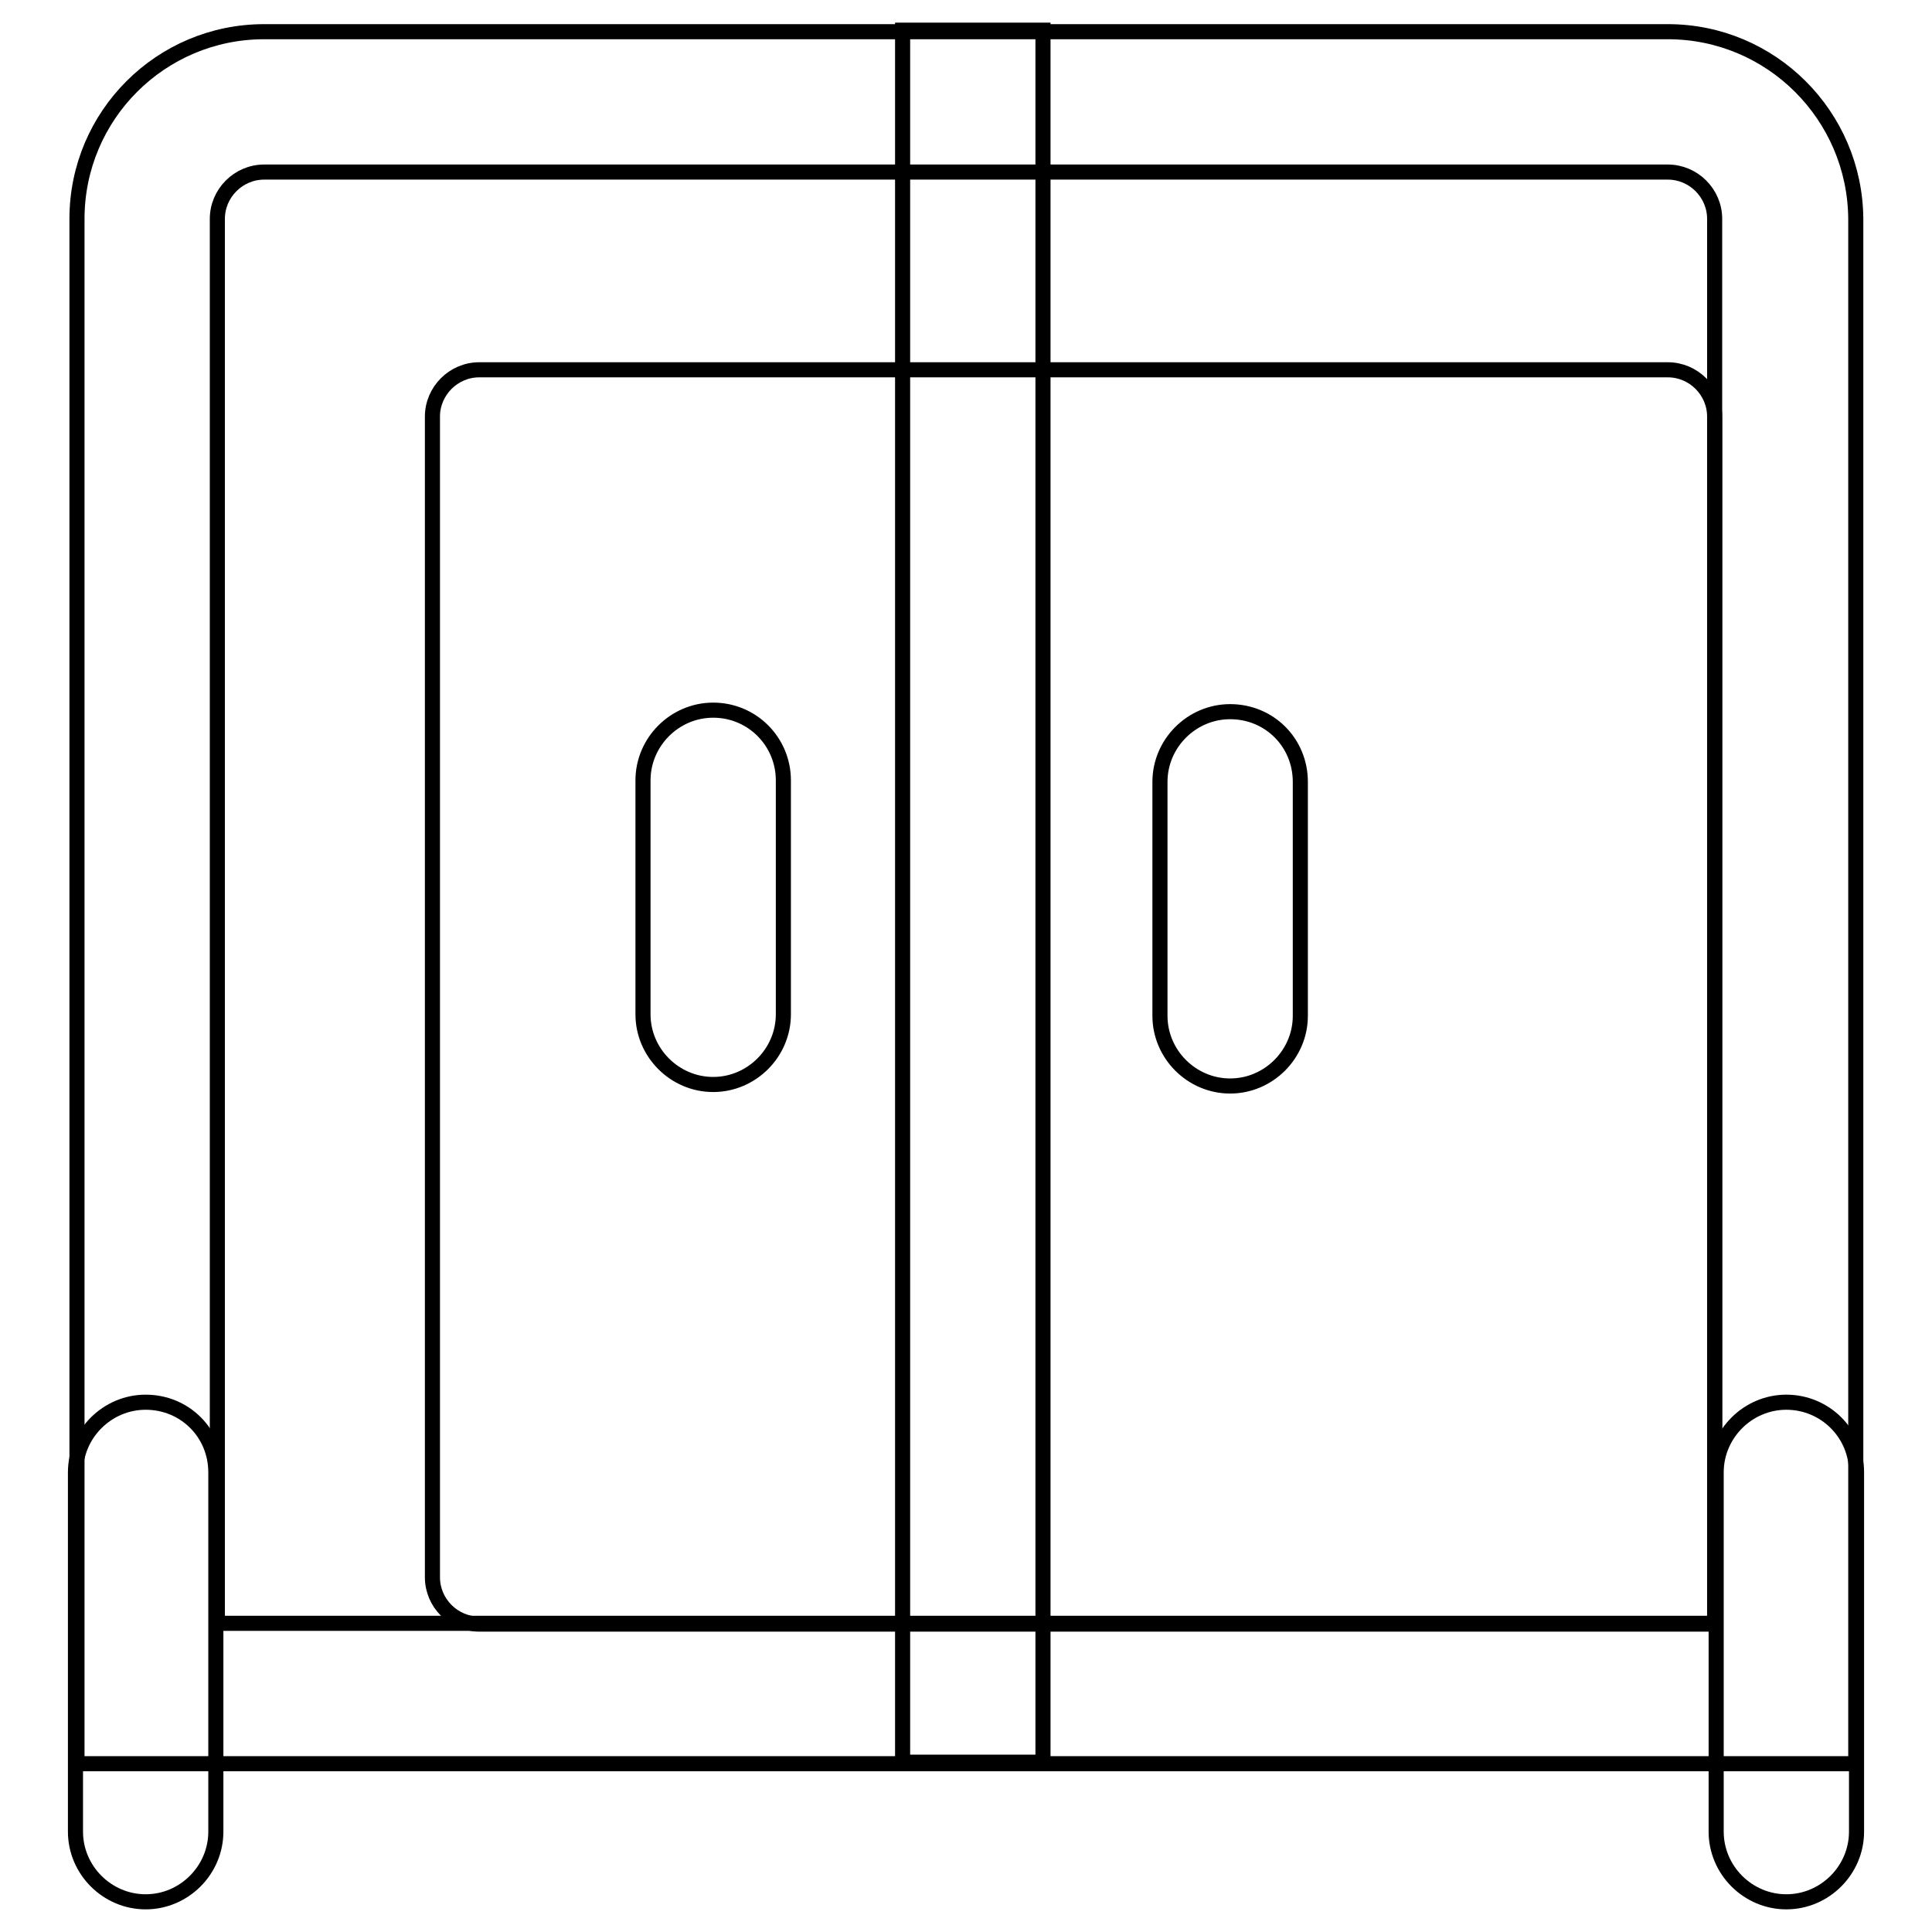 <?xml version="1.0" encoding="utf-8"?>
<!-- Svg Vector Icons : http://www.onlinewebfonts.com/icon -->
<!DOCTYPE svg PUBLIC "-//W3C//DTD SVG 1.1//EN" "http://www.w3.org/Graphics/SVG/1.1/DTD/svg11.dtd">
<svg version="1.1" xmlns="http://www.w3.org/2000/svg" xmlns:xlink="http://www.w3.org/1999/xlink" x="0px" y="0px" viewBox="0 0 256 256" enable-background="new 0 0 256 256" xml:space="preserve">
<g> <path stroke-width="2" fill-opacity="0" stroke="#000000"  d="M227.2,215.2H63.5c-3.4,0-6.2-2.8-6.2-6.2V55.2c0-3.4,2.8-6.2,6.2-6.2H221c3.4,0,6.2,2.8,6.2,6.2V215.2z"/> <path stroke-width="2" fill-opacity="0" stroke="#000000"  d="M94.5,94.1c-5.1,0-9.3,4.2-9.3,9.3v31c0,5.1,4.2,9.3,9.3,9.3s9.3-4.2,9.3-9.3v-31 C103.8,98.3,99.7,94.1,94.5,94.1z M163,94.3c-5.1,0-9.3,4.2-9.3,9.3v31c0,5.1,4.2,9.3,9.3,9.3s9.3-4.2,9.3-9.3v-31 C172.3,98.4,168.2,94.3,163,94.3z M236.7,185.8c-5.1,0-9.3,4.2-9.3,9.3v47.6c0,5.1,4.2,9.3,9.3,9.3s9.3-4.2,9.3-9.3v-47.6 C246,189.9,241.8,185.8,236.7,185.8z M19.3,185.8c-5.1,0-9.3,4.2-9.3,9.3v47.6c0,5.1,4.2,9.3,9.3,9.3c5.1,0,9.3-4.2,9.3-9.3v-47.6 C28.6,189.9,24.5,185.8,19.3,185.8z"/> <path stroke-width="2" fill-opacity="0" stroke="#000000"  d="M221,22.8c3.4,0,6.2,2.8,6.2,6.2v186.1H28.8V29c0-3.4,2.8-6.2,6.2-6.2H221 M221,4.2H35 C21.3,4.2,10.2,15.3,10.2,29v204.7h235.7V29C245.8,15.3,234.7,4.2,221,4.2z"/> <path stroke-width="2" fill-opacity="0" stroke="#000000"  d="M138.2,4h-18.6v229.5h18.6V4z"/></g>
</svg>